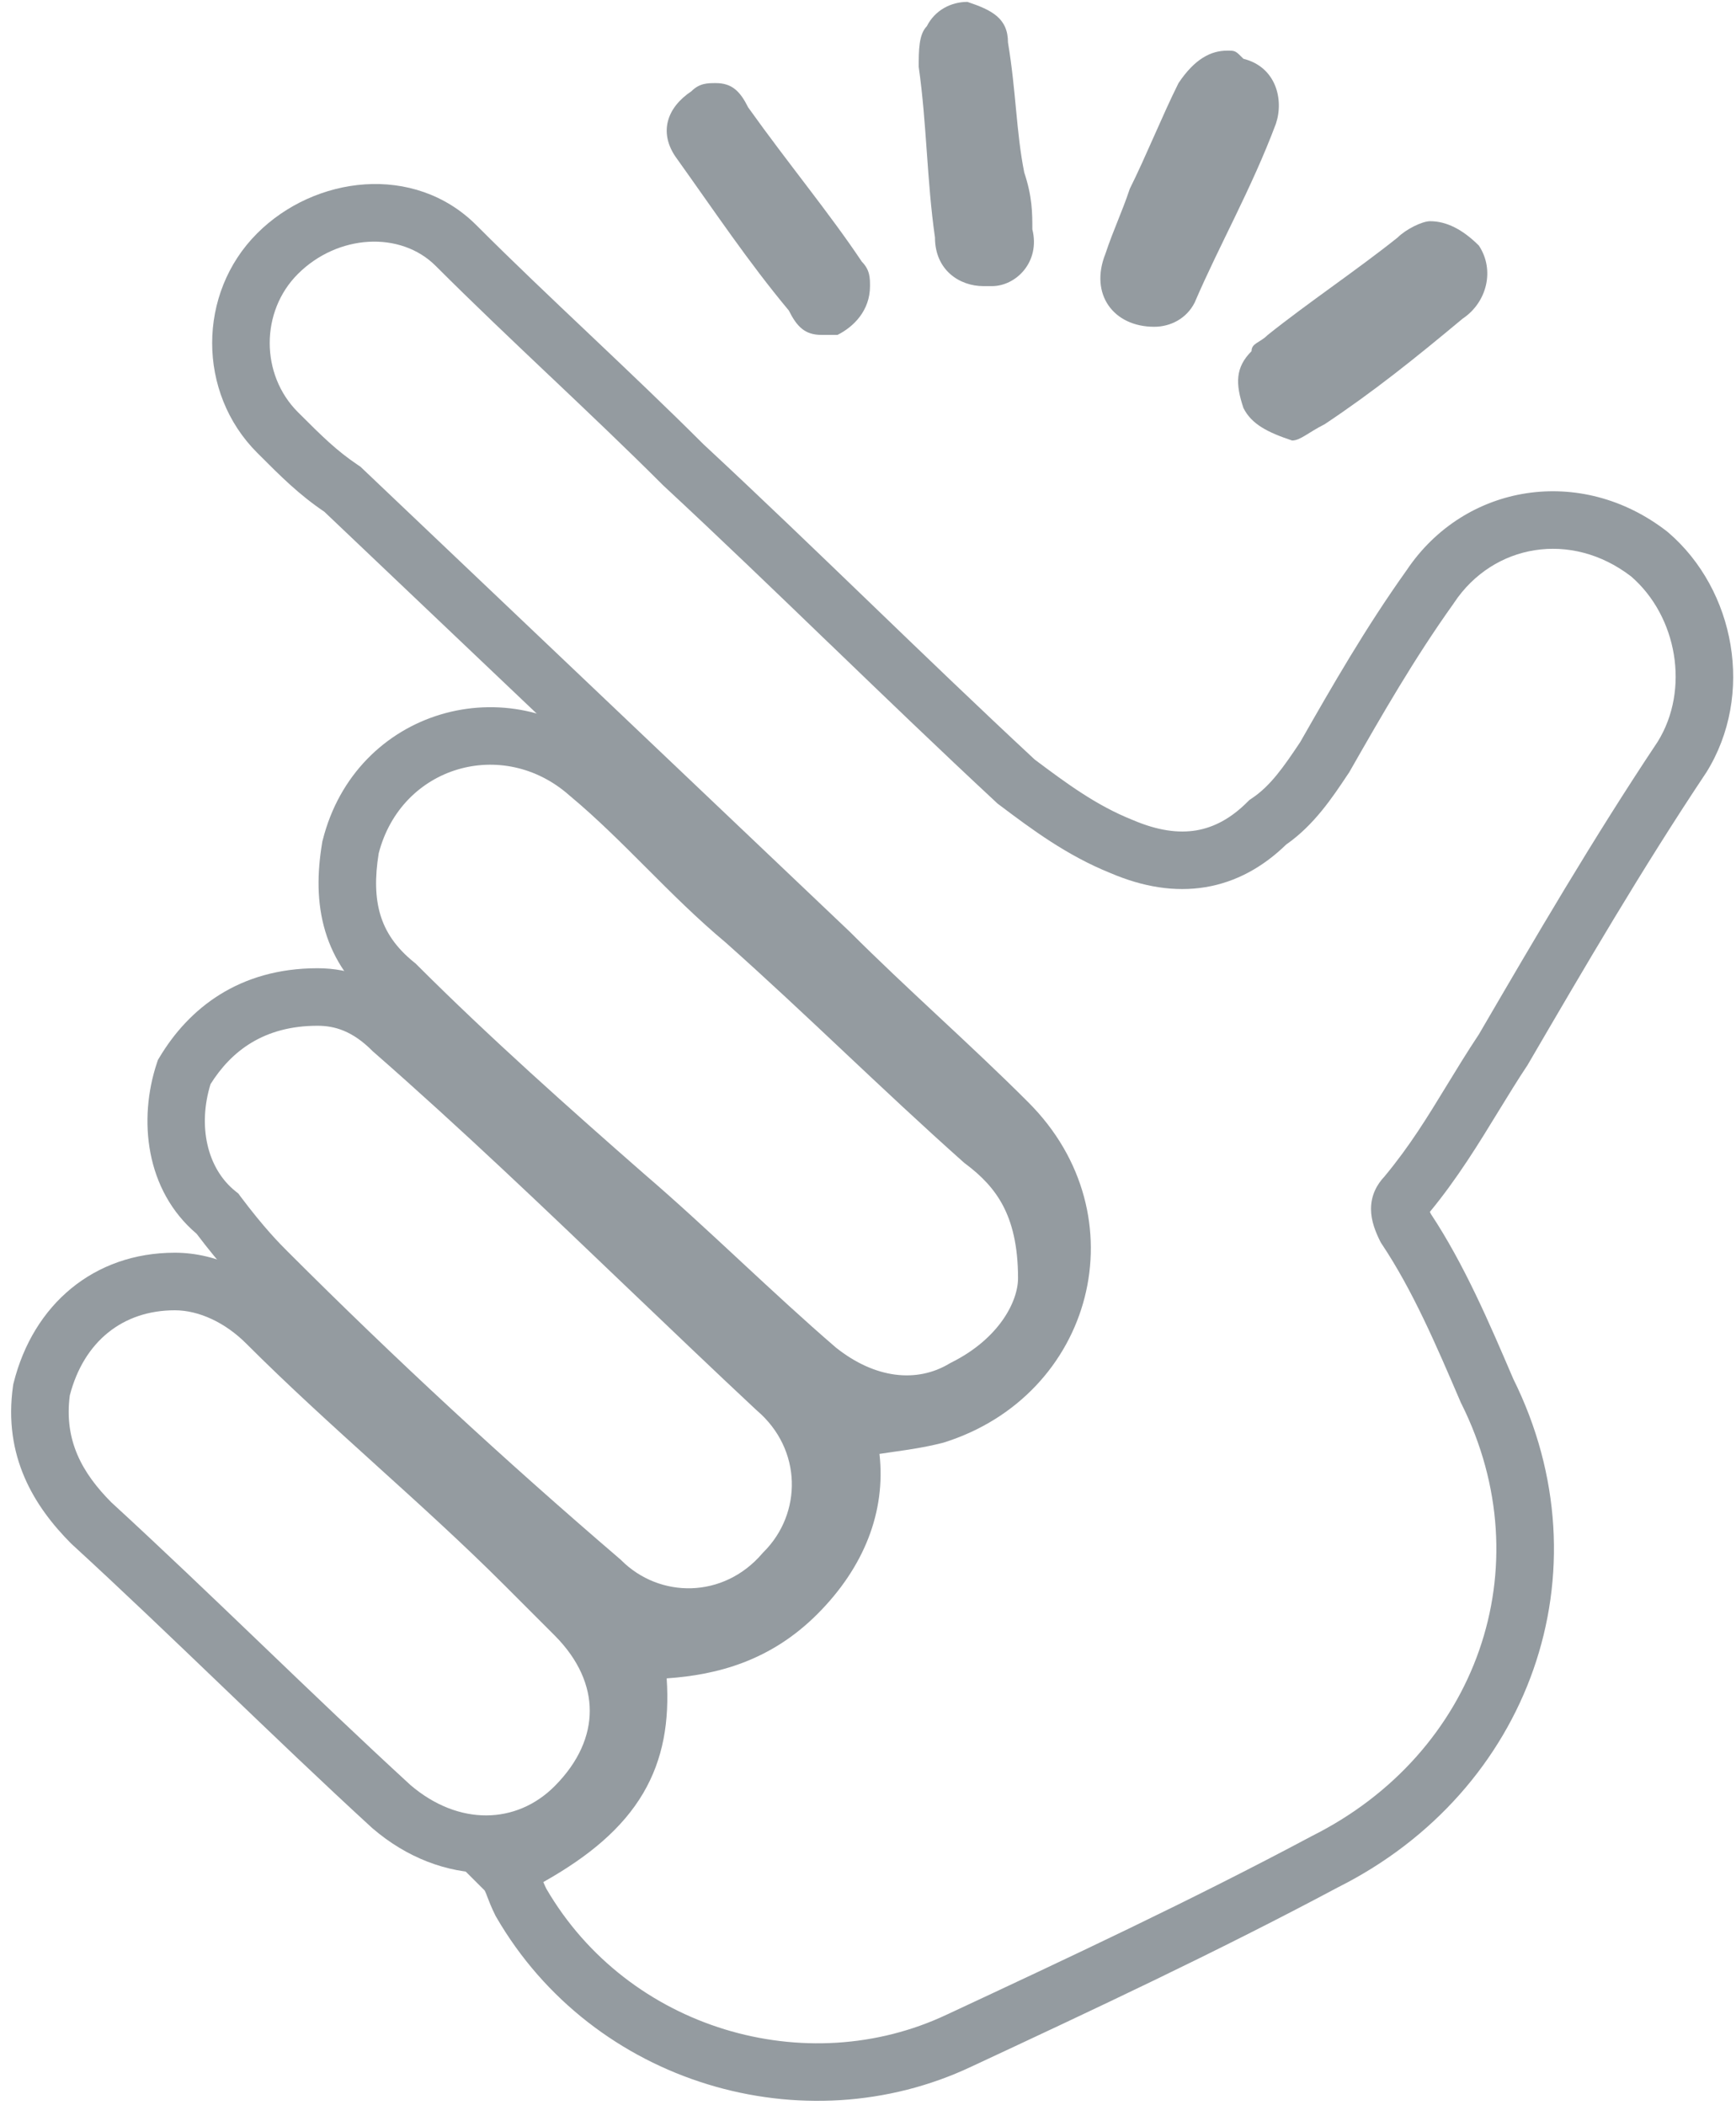 <svg width="33" height="40" viewBox="0 0 33 40" fill="none" xmlns="http://www.w3.org/2000/svg">
<path d="M27.186 4.203C27.032 4.203 26.723 4.358 26.569 4.512C25.797 5.129 24.871 5.747 24.099 6.364C23.945 6.518 23.791 6.518 23.791 6.672C23.482 6.981 23.482 7.29 23.637 7.753C23.791 8.061 24.099 8.216 24.562 8.37C24.717 8.37 24.871 8.216 25.18 8.061C26.106 7.444 26.877 6.827 27.803 6.055C28.266 5.747 28.42 5.129 28.112 4.666C27.803 4.358 27.494 4.203 27.186 4.203Z" fill="#949BA0"/>
<path d="M13.606 1.579C13.452 1.579 13.297 1.579 13.143 1.734C12.68 2.042 12.526 2.505 12.834 2.968C13.606 4.048 14.223 4.974 14.995 5.9C15.149 6.209 15.303 6.363 15.612 6.363C15.766 6.363 15.921 6.363 15.921 6.363C16.229 6.209 16.538 5.9 16.538 5.437C16.538 5.283 16.538 5.129 16.384 4.974C15.766 4.048 14.995 3.123 14.223 2.042C14.069 1.734 13.915 1.579 13.606 1.579Z" fill="#949BA0"/>
<path d="M23.328 0.962C23.02 0.962 22.711 1.117 22.402 1.58C22.094 2.197 21.785 2.969 21.477 3.586C21.322 4.049 21.168 4.357 21.014 4.82C20.705 5.592 21.168 6.209 21.94 6.209C22.248 6.209 22.557 6.055 22.711 5.746C23.174 4.666 23.791 3.586 24.254 2.351C24.409 1.888 24.254 1.271 23.637 1.117C23.483 0.962 23.483 0.962 23.328 0.962Z" fill="#949BA0"/>
<path d="M18.39 0.036C18.081 0.036 17.773 0.191 17.618 0.499C17.464 0.654 17.464 0.962 17.464 1.271C17.618 2.351 17.618 3.431 17.773 4.512C17.773 5.129 18.235 5.437 18.698 5.437C18.698 5.437 18.698 5.437 18.853 5.437C19.316 5.437 19.779 4.975 19.624 4.357C19.624 4.049 19.624 3.74 19.47 3.277C19.316 2.505 19.316 1.734 19.161 0.808C19.161 0.345 18.853 0.191 18.39 0.036Z" fill="#949BA0"/>
<path fill-rule="evenodd" clip-rule="evenodd" d="M4.888 4.434C5.98 3.341 7.872 3.096 9.056 4.279C9.744 4.968 10.472 5.657 11.206 6.352L11.209 6.355C11.937 7.045 12.672 7.742 13.37 8.439C14.451 9.443 15.493 10.447 16.531 11.446L16.533 11.448C17.568 12.445 18.6 13.438 19.668 14.431C20.283 14.892 20.84 15.303 21.526 15.578L21.539 15.583C22.007 15.783 22.401 15.834 22.738 15.778C23.071 15.722 23.396 15.555 23.714 15.236L23.753 15.198L23.798 15.168C24.151 14.932 24.401 14.572 24.716 14.1C25.327 13.03 25.954 11.935 26.738 10.836C27.846 9.183 30.059 8.831 31.689 10.098L31.7 10.107L31.71 10.115C32.985 11.208 33.356 13.203 32.435 14.678L32.426 14.691C31.202 16.527 30.13 18.365 29.048 20.219L29.04 20.233L29.031 20.247C28.849 20.52 28.672 20.81 28.488 21.109C28.108 21.731 27.703 22.393 27.181 23.026C27.187 23.038 27.193 23.051 27.2 23.066C27.835 24.026 28.309 25.133 28.76 26.185L28.764 26.195C30.591 29.867 29.074 34.036 25.432 35.861C23.107 37.101 20.783 38.185 18.474 39.263L18.471 39.264C15.285 40.773 11.272 39.602 9.431 36.421L9.422 36.406L9.415 36.391C9.342 36.246 9.292 36.115 9.261 36.034C9.254 36.014 9.247 35.997 9.242 35.983C9.217 35.922 9.211 35.917 9.209 35.916C9.209 35.916 9.209 35.916 9.209 35.916L8.672 35.38L9.351 35.04C10.397 34.517 10.978 34.036 11.284 33.516C11.582 33.011 11.668 32.383 11.524 31.446L11.427 30.816H12.064C13.092 30.816 13.992 30.669 14.764 29.896C15.571 29.089 15.797 28.209 15.551 27.346L15.396 26.803L15.944 26.666C16.28 26.582 16.573 26.54 16.84 26.502L16.848 26.501C17.114 26.463 17.354 26.428 17.626 26.361C19.701 25.702 20.326 23.268 18.776 21.719C18.244 21.187 17.672 20.653 17.092 20.112L17.089 20.108C16.514 19.572 15.932 19.028 15.386 18.483L6.166 9.724C5.679 9.394 5.343 9.058 4.905 8.619L4.888 8.602C3.748 7.463 3.748 5.573 4.888 4.434ZM8.283 5.053C7.614 4.384 6.42 4.448 5.661 5.207C4.949 5.919 4.949 7.116 5.661 7.829C6.128 8.296 6.401 8.566 6.812 8.841L6.851 8.867L16.155 17.705C16.687 18.237 17.258 18.771 17.838 19.312L17.842 19.316C18.418 19.853 19.003 20.399 19.549 20.946C21.7 23.096 20.788 26.519 17.937 27.41L17.922 27.414L17.907 27.418C17.571 27.502 17.277 27.544 17.011 27.582L17.003 27.583C16.905 27.597 16.811 27.611 16.718 27.625C16.842 28.721 16.426 29.78 15.537 30.669C14.648 31.558 13.636 31.824 12.673 31.89C12.727 32.703 12.608 33.422 12.227 34.071C11.832 34.741 11.193 35.274 10.328 35.76C10.344 35.799 10.362 35.84 10.386 35.888C11.943 38.559 15.33 39.542 18.003 38.276L18.006 38.275C20.322 37.194 22.624 36.119 24.924 34.893L24.937 34.886C28.075 33.317 29.334 29.781 27.779 26.669L27.771 26.655L27.765 26.64C27.298 25.55 26.854 24.518 26.27 23.642L26.251 23.613L26.235 23.583C26.151 23.413 26.062 23.202 26.062 22.972C26.062 22.708 26.175 22.505 26.317 22.355C26.801 21.773 27.139 21.218 27.499 20.628C27.689 20.317 27.885 19.995 28.112 19.654C29.187 17.811 30.272 15.952 31.512 14.092C32.126 13.101 31.883 11.712 31.008 10.954C29.864 10.073 28.385 10.337 27.642 11.451L27.633 11.465C26.879 12.52 26.275 13.576 25.656 14.659L25.647 14.676L25.636 14.691C25.629 14.703 25.621 14.714 25.613 14.725C25.328 15.153 24.979 15.678 24.45 16.046C24.006 16.478 23.494 16.76 22.918 16.856C22.33 16.954 21.724 16.851 21.114 16.591C20.278 16.255 19.613 15.757 19.01 15.304L18.966 15.271L18.945 15.252C17.861 14.245 16.817 13.239 15.776 12.237L15.774 12.236C14.732 11.232 13.694 10.232 12.618 9.233L12.603 9.219C11.915 8.531 11.188 7.842 10.454 7.146L10.451 7.144C9.72 6.451 8.982 5.752 8.283 5.053Z" fill="#949BA0"/>
<path fill-rule="evenodd" clip-rule="evenodd" d="M3.033 20.088C3.589 19.16 4.545 18.397 6.036 18.397C6.653 18.397 7.262 18.61 7.834 19.177C9.515 20.648 11.134 22.196 12.72 23.712C13.525 24.481 14.321 25.242 15.112 25.981C16.454 27.139 16.46 29.075 15.307 30.244C14.148 31.579 12.217 31.583 11.05 30.433C8.828 28.528 6.763 26.622 4.699 24.557C4.533 24.392 4.211 24.068 3.737 23.442C2.764 22.618 2.625 21.27 2.983 20.196L3.002 20.139L3.033 20.088ZM4.002 20.599C3.759 21.387 3.93 22.197 4.477 22.635L4.531 22.678L4.572 22.734C5.024 23.336 5.321 23.633 5.469 23.781L5.472 23.784C7.521 25.832 9.569 27.724 11.777 29.616L11.793 29.629L11.808 29.644C12.538 30.375 13.752 30.378 14.49 29.517L14.504 29.501L14.519 29.486C15.249 28.755 15.252 27.541 14.391 26.803L14.383 26.795L14.374 26.788C13.56 26.028 12.752 25.255 11.939 24.479C10.361 22.97 8.77 21.448 7.101 19.988L7.087 19.977L7.075 19.964C6.701 19.59 6.364 19.49 6.036 19.49C5.02 19.49 4.398 19.968 4.002 20.599Z" fill="#949BA0"/>
<path fill-rule="evenodd" clip-rule="evenodd" d="M11.547 14.294C12.086 14.743 12.578 15.235 13.05 15.707L13.058 15.715C13.54 16.197 14.001 16.658 14.502 17.075L14.515 17.086L14.515 17.086C15.304 17.788 16.049 18.489 16.788 19.184L16.79 19.186C17.526 19.879 18.255 20.565 19.026 21.251C19.41 21.541 19.772 21.901 20.034 22.399C20.301 22.906 20.445 23.52 20.445 24.287C20.445 25.235 19.764 26.264 18.594 26.856C17.482 27.512 16.197 27.25 15.203 26.455L15.189 26.443L15.189 26.443C14.571 25.914 13.955 25.341 13.348 24.778L13.344 24.774C12.733 24.207 12.132 23.648 11.532 23.134L11.528 23.131L11.528 23.131C10.14 21.917 8.57 20.521 7.168 19.121C6.668 18.714 6.346 18.238 6.183 17.695C6.02 17.153 6.028 16.584 6.124 16.012L6.127 15.99L6.133 15.969C6.757 13.473 9.681 12.643 11.547 14.294ZM7.199 16.213C7.124 16.676 7.133 17.057 7.23 17.381C7.326 17.701 7.519 18.001 7.875 18.287L7.899 18.306L7.92 18.327C9.299 19.706 10.854 21.088 12.246 22.306C12.863 22.835 13.478 23.406 14.084 23.969L14.088 23.973C14.697 24.538 15.296 25.094 15.893 25.607C16.633 26.195 17.427 26.282 18.05 25.907L18.068 25.897L18.087 25.887C18.995 25.433 19.352 24.726 19.352 24.287C19.352 23.66 19.235 23.229 19.067 22.909C18.898 22.588 18.658 22.341 18.352 22.112L18.333 22.098L18.316 22.083C17.527 21.381 16.782 20.68 16.043 19.985L16.041 19.983C15.302 19.287 14.569 18.598 13.795 17.909C13.256 17.459 12.764 16.968 12.293 16.496L12.285 16.488C11.803 16.006 11.341 15.545 10.841 15.128L10.828 15.117L10.828 15.117C9.564 13.994 7.63 14.549 7.199 16.213Z" fill="#949BA0"/>
<path fill-rule="evenodd" clip-rule="evenodd" d="M0.259 26.276C0.632 24.786 1.785 23.802 3.324 23.802C4.135 23.802 4.901 24.202 5.453 24.754C6.233 25.535 7.055 26.278 7.888 27.032L7.893 27.037C8.721 27.786 9.561 28.546 10.363 29.348L11.313 30.298C11.952 30.937 12.305 31.704 12.305 32.506C12.305 33.309 11.952 34.075 11.313 34.714C10.134 35.893 8.382 35.854 7.086 34.743L7.072 34.731C6.117 33.856 5.164 32.941 4.215 32.032L4.213 32.03C3.261 31.118 2.316 30.212 1.37 29.345L1.362 29.337L1.353 29.329C0.65 28.625 0.057 27.671 0.248 26.331L0.252 26.303L0.259 26.276ZM1.327 26.513C1.214 27.372 1.565 27.992 2.118 28.547C3.07 29.42 4.021 30.332 4.967 31.238L4.969 31.24C5.918 32.15 6.862 33.054 7.804 33.918C8.724 34.702 9.82 34.661 10.54 33.941C11.01 33.471 11.211 32.971 11.211 32.506C11.211 32.041 11.01 31.541 10.54 31.071L9.59 30.121C8.809 29.34 7.988 28.597 7.154 27.843L7.149 27.838C6.321 27.089 5.481 26.329 4.679 25.527C4.281 25.129 3.78 24.896 3.324 24.896C2.337 24.896 1.594 25.486 1.327 26.513Z" fill="#949BA0"/>
</svg>
